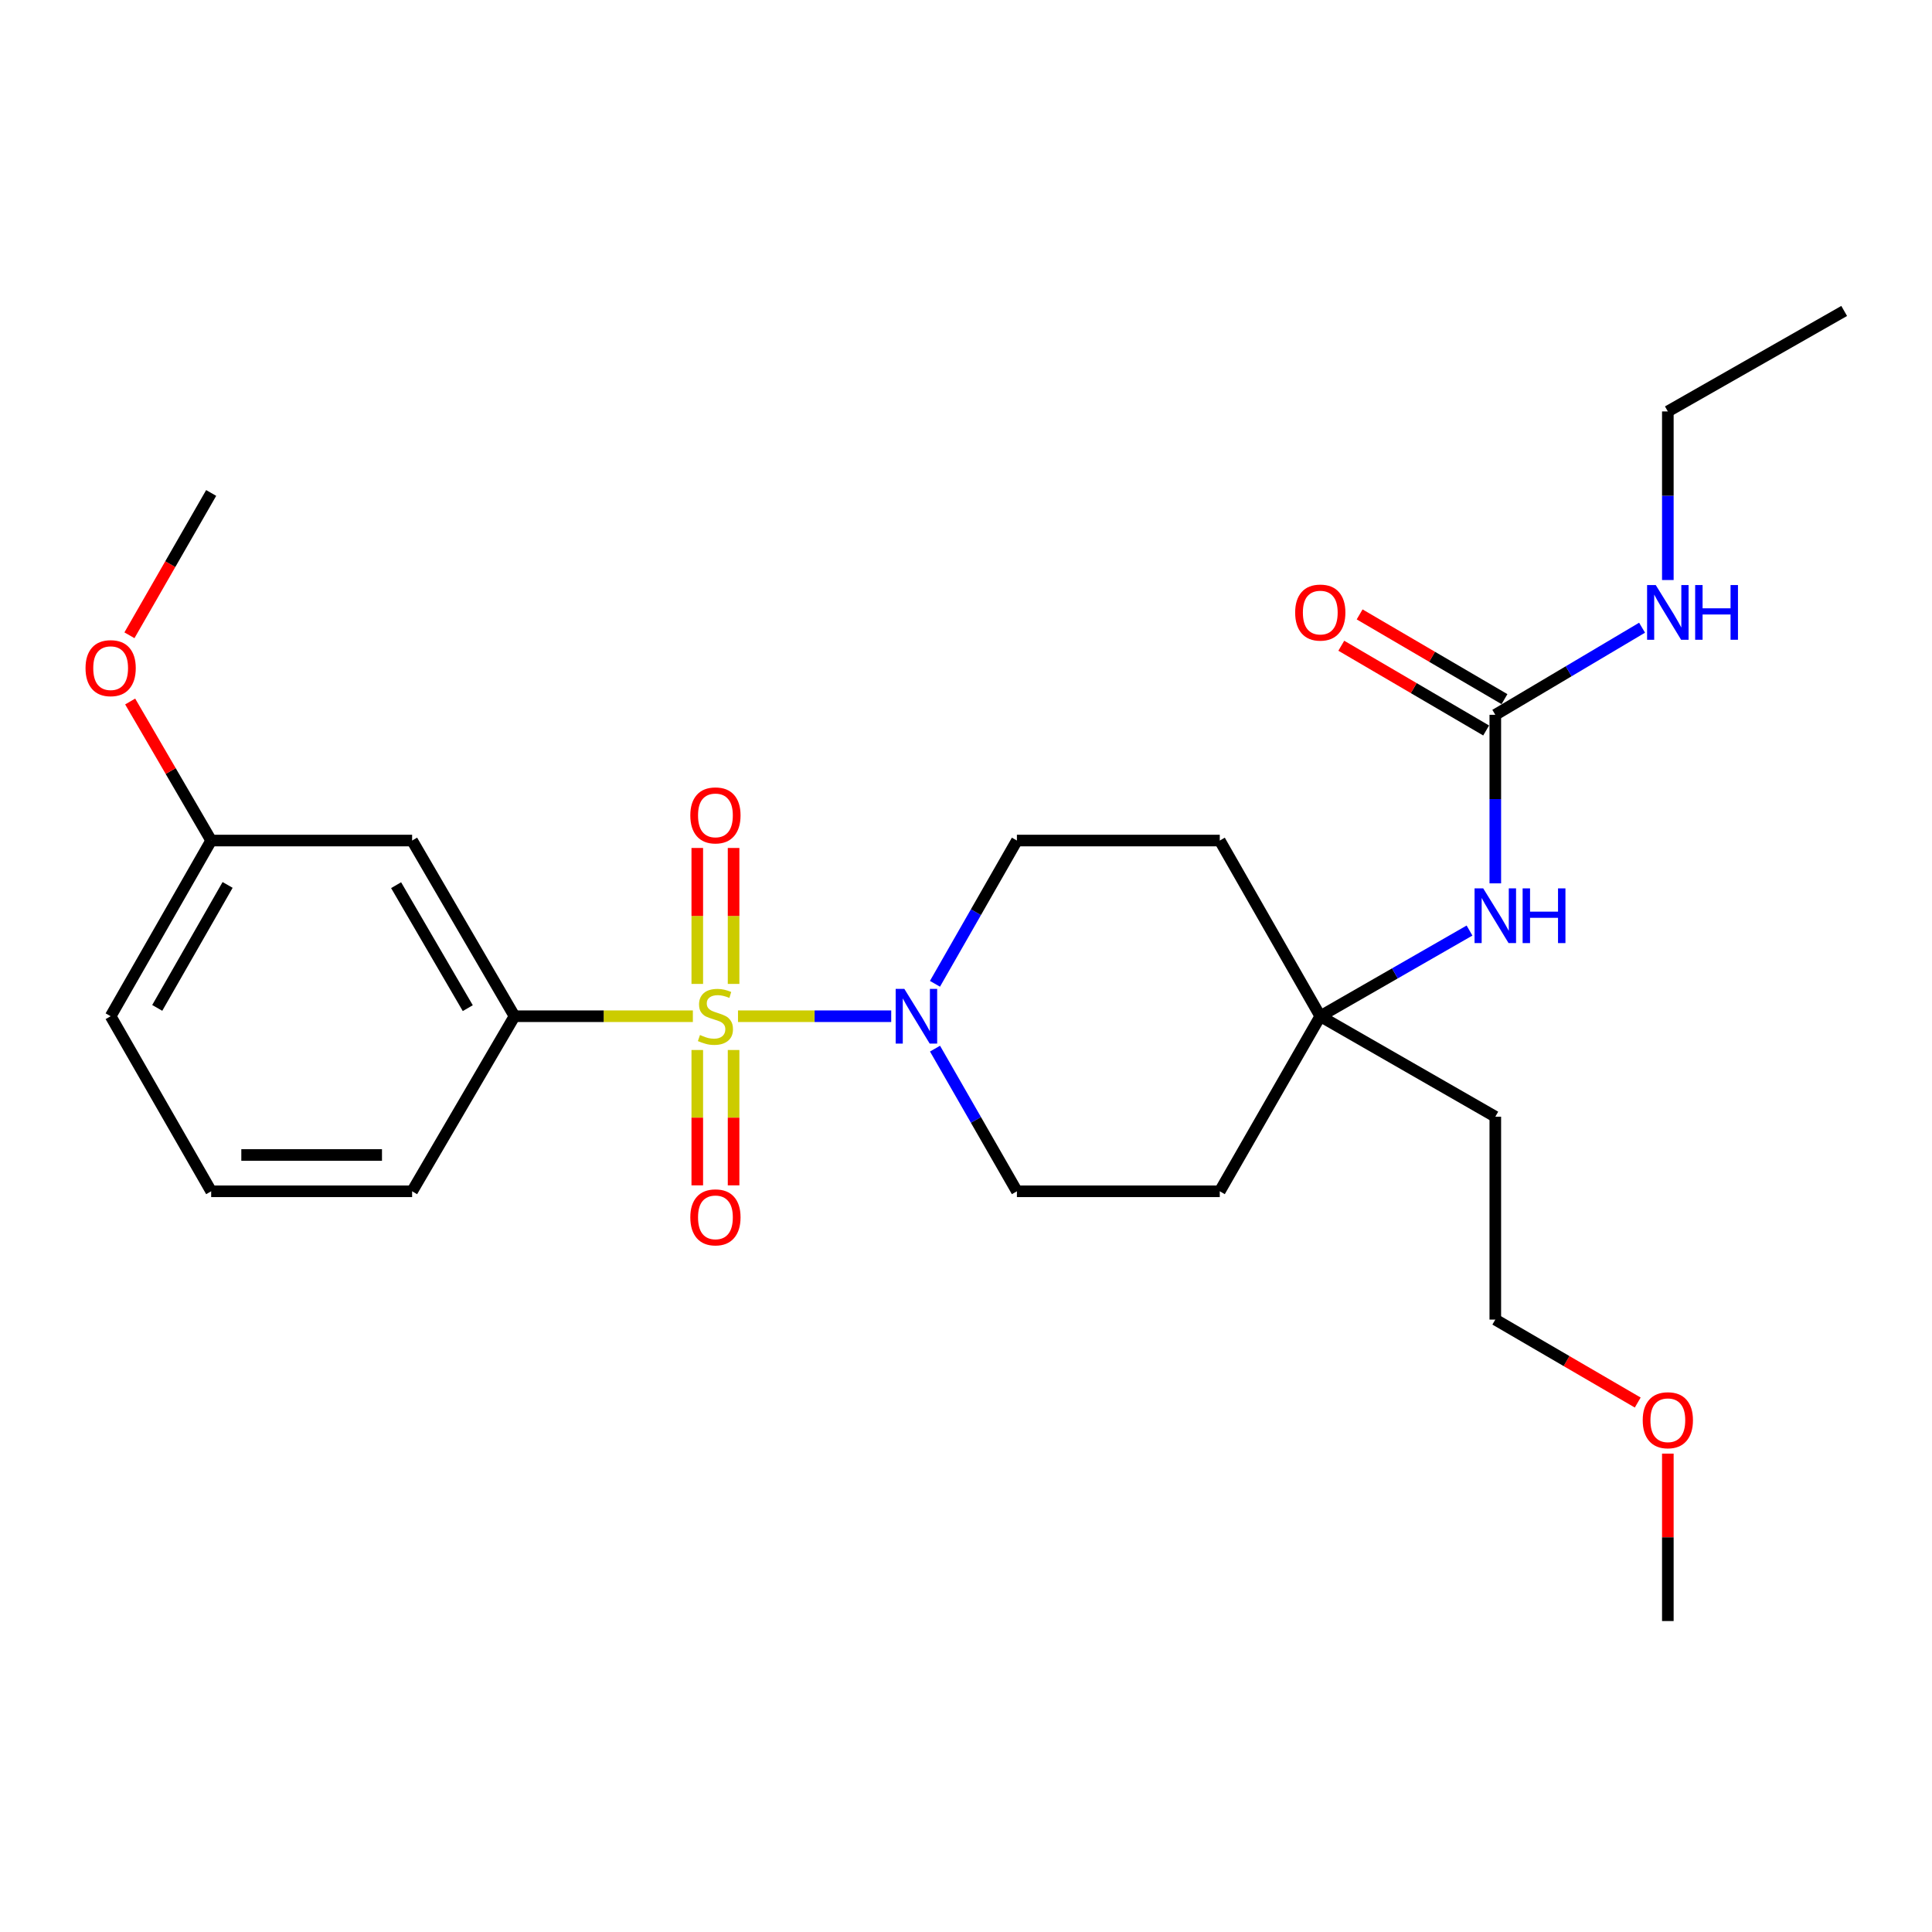 <?xml version='1.0' encoding='iso-8859-1'?>
<svg version='1.1' baseProfile='full'
              xmlns='http://www.w3.org/2000/svg'
                      xmlns:rdkit='http://www.rdkit.org/xml'
                      xmlns:xlink='http://www.w3.org/1999/xlink'
                  xml:space='preserve'
width='1000px' height='1000px' viewBox='0 0 1000 1000'>
<!-- END OF HEADER -->
<rect style='opacity:1.0;fill:#FFFFFF;stroke:none' width='1000' height='1000' x='0' y='0'> </rect>
<path class='bond-0' d='M 381.987,525.995 L 421.638,525.995' style='fill:none;fill-rule:evenodd;stroke:#CCCC00;stroke-width:6px;stroke-linecap:butt;stroke-linejoin:miter;stroke-opacity:1' />
<path class='bond-0' d='M 421.638,525.995 L 461.29,525.995' style='fill:none;fill-rule:evenodd;stroke:#0000FF;stroke-width:6px;stroke-linecap:butt;stroke-linejoin:miter;stroke-opacity:1' />
<path class='bond-1' d='M 358.626,525.995 L 312.466,525.995' style='fill:none;fill-rule:evenodd;stroke:#CCCC00;stroke-width:6px;stroke-linecap:butt;stroke-linejoin:miter;stroke-opacity:1' />
<path class='bond-1' d='M 312.466,525.995 L 266.306,525.995' style='fill:none;fill-rule:evenodd;stroke:#000000;stroke-width:6px;stroke-linecap:butt;stroke-linejoin:miter;stroke-opacity:1' />
<path class='bond-3' d='M 379.702,509.274 L 379.702,474.09' style='fill:none;fill-rule:evenodd;stroke:#CCCC00;stroke-width:6px;stroke-linecap:butt;stroke-linejoin:miter;stroke-opacity:1' />
<path class='bond-3' d='M 379.702,474.09 L 379.702,438.906' style='fill:none;fill-rule:evenodd;stroke:#FF0000;stroke-width:6px;stroke-linecap:butt;stroke-linejoin:miter;stroke-opacity:1' />
<path class='bond-3' d='M 360.911,509.274 L 360.911,474.09' style='fill:none;fill-rule:evenodd;stroke:#CCCC00;stroke-width:6px;stroke-linecap:butt;stroke-linejoin:miter;stroke-opacity:1' />
<path class='bond-3' d='M 360.911,474.09 L 360.911,438.906' style='fill:none;fill-rule:evenodd;stroke:#FF0000;stroke-width:6px;stroke-linecap:butt;stroke-linejoin:miter;stroke-opacity:1' />
<path class='bond-4' d='M 360.911,543.475 L 360.911,578.504' style='fill:none;fill-rule:evenodd;stroke:#CCCC00;stroke-width:6px;stroke-linecap:butt;stroke-linejoin:miter;stroke-opacity:1' />
<path class='bond-4' d='M 360.911,578.504 L 360.911,613.533' style='fill:none;fill-rule:evenodd;stroke:#FF0000;stroke-width:6px;stroke-linecap:butt;stroke-linejoin:miter;stroke-opacity:1' />
<path class='bond-4' d='M 379.702,543.475 L 379.702,578.504' style='fill:none;fill-rule:evenodd;stroke:#CCCC00;stroke-width:6px;stroke-linecap:butt;stroke-linejoin:miter;stroke-opacity:1' />
<path class='bond-4' d='M 379.702,578.504 L 379.702,613.533' style='fill:none;fill-rule:evenodd;stroke:#FF0000;stroke-width:6px;stroke-linecap:butt;stroke-linejoin:miter;stroke-opacity:1' />
<path class='bond-8' d='M 483.965,542.767 L 505.157,579.689' style='fill:none;fill-rule:evenodd;stroke:#0000FF;stroke-width:6px;stroke-linecap:butt;stroke-linejoin:miter;stroke-opacity:1' />
<path class='bond-8' d='M 505.157,579.689 L 526.349,616.612' style='fill:none;fill-rule:evenodd;stroke:#000000;stroke-width:6px;stroke-linecap:butt;stroke-linejoin:miter;stroke-opacity:1' />
<path class='bond-9' d='M 483.936,509.216 L 505.142,472.14' style='fill:none;fill-rule:evenodd;stroke:#0000FF;stroke-width:6px;stroke-linecap:butt;stroke-linejoin:miter;stroke-opacity:1' />
<path class='bond-9' d='M 505.142,472.14 L 526.349,435.065' style='fill:none;fill-rule:evenodd;stroke:#000000;stroke-width:6px;stroke-linecap:butt;stroke-linejoin:miter;stroke-opacity:1' />
<path class='bond-7' d='M 266.306,525.995 L 213.314,435.065' style='fill:none;fill-rule:evenodd;stroke:#000000;stroke-width:6px;stroke-linecap:butt;stroke-linejoin:miter;stroke-opacity:1' />
<path class='bond-7' d='M 242.121,521.817 L 205.027,458.166' style='fill:none;fill-rule:evenodd;stroke:#000000;stroke-width:6px;stroke-linecap:butt;stroke-linejoin:miter;stroke-opacity:1' />
<path class='bond-16' d='M 266.306,525.995 L 213.314,616.612' style='fill:none;fill-rule:evenodd;stroke:#000000;stroke-width:6px;stroke-linecap:butt;stroke-linejoin:miter;stroke-opacity:1' />
<path class='bond-2' d='M 773.969,369.983 L 773.969,413.604' style='fill:none;fill-rule:evenodd;stroke:#000000;stroke-width:6px;stroke-linecap:butt;stroke-linejoin:miter;stroke-opacity:1' />
<path class='bond-2' d='M 773.969,413.604 L 773.969,457.224' style='fill:none;fill-rule:evenodd;stroke:#0000FF;stroke-width:6px;stroke-linecap:butt;stroke-linejoin:miter;stroke-opacity:1' />
<path class='bond-10' d='M 778.714,361.874 L 741.228,339.943' style='fill:none;fill-rule:evenodd;stroke:#000000;stroke-width:6px;stroke-linecap:butt;stroke-linejoin:miter;stroke-opacity:1' />
<path class='bond-10' d='M 741.228,339.943 L 703.742,318.012' style='fill:none;fill-rule:evenodd;stroke:#FF0000;stroke-width:6px;stroke-linecap:butt;stroke-linejoin:miter;stroke-opacity:1' />
<path class='bond-10' d='M 769.225,378.093 L 731.739,356.162' style='fill:none;fill-rule:evenodd;stroke:#000000;stroke-width:6px;stroke-linecap:butt;stroke-linejoin:miter;stroke-opacity:1' />
<path class='bond-10' d='M 731.739,356.162 L 694.253,334.231' style='fill:none;fill-rule:evenodd;stroke:#FF0000;stroke-width:6px;stroke-linecap:butt;stroke-linejoin:miter;stroke-opacity:1' />
<path class='bond-13' d='M 773.969,369.983 L 811.952,347.44' style='fill:none;fill-rule:evenodd;stroke:#000000;stroke-width:6px;stroke-linecap:butt;stroke-linejoin:miter;stroke-opacity:1' />
<path class='bond-13' d='M 811.952,347.44 L 849.935,324.896' style='fill:none;fill-rule:evenodd;stroke:#0000FF;stroke-width:6px;stroke-linecap:butt;stroke-linejoin:miter;stroke-opacity:1' />
<path class='bond-5' d='M 683.373,525.995 L 631.352,435.065' style='fill:none;fill-rule:evenodd;stroke:#000000;stroke-width:6px;stroke-linecap:butt;stroke-linejoin:miter;stroke-opacity:1' />
<path class='bond-6' d='M 683.373,525.995 L 721.995,503.822' style='fill:none;fill-rule:evenodd;stroke:#000000;stroke-width:6px;stroke-linecap:butt;stroke-linejoin:miter;stroke-opacity:1' />
<path class='bond-6' d='M 721.995,503.822 L 760.618,481.649' style='fill:none;fill-rule:evenodd;stroke:#0000FF;stroke-width:6px;stroke-linecap:butt;stroke-linejoin:miter;stroke-opacity:1' />
<path class='bond-15' d='M 683.373,525.995 L 773.969,578.006' style='fill:none;fill-rule:evenodd;stroke:#000000;stroke-width:6px;stroke-linecap:butt;stroke-linejoin:miter;stroke-opacity:1' />
<path class='bond-26' d='M 683.373,525.995 L 631.352,616.612' style='fill:none;fill-rule:evenodd;stroke:#000000;stroke-width:6px;stroke-linecap:butt;stroke-linejoin:miter;stroke-opacity:1' />
<path class='bond-14' d='M 213.314,435.065 L 109.302,435.065' style='fill:none;fill-rule:evenodd;stroke:#000000;stroke-width:6px;stroke-linecap:butt;stroke-linejoin:miter;stroke-opacity:1' />
<path class='bond-12' d='M 526.349,616.612 L 631.352,616.612' style='fill:none;fill-rule:evenodd;stroke:#000000;stroke-width:6px;stroke-linecap:butt;stroke-linejoin:miter;stroke-opacity:1' />
<path class='bond-11' d='M 526.349,435.065 L 631.352,435.065' style='fill:none;fill-rule:evenodd;stroke:#000000;stroke-width:6px;stroke-linecap:butt;stroke-linejoin:miter;stroke-opacity:1' />
<path class='bond-21' d='M 863.271,300.22 L 863.271,256.59' style='fill:none;fill-rule:evenodd;stroke:#0000FF;stroke-width:6px;stroke-linecap:butt;stroke-linejoin:miter;stroke-opacity:1' />
<path class='bond-21' d='M 863.271,256.59 L 863.271,212.959' style='fill:none;fill-rule:evenodd;stroke:#000000;stroke-width:6px;stroke-linecap:butt;stroke-linejoin:miter;stroke-opacity:1' />
<path class='bond-17' d='M 109.302,435.065 L 88.339,399.081' style='fill:none;fill-rule:evenodd;stroke:#000000;stroke-width:6px;stroke-linecap:butt;stroke-linejoin:miter;stroke-opacity:1' />
<path class='bond-17' d='M 88.339,399.081 L 67.375,363.097' style='fill:none;fill-rule:evenodd;stroke:#FF0000;stroke-width:6px;stroke-linecap:butt;stroke-linejoin:miter;stroke-opacity:1' />
<path class='bond-27' d='M 109.302,435.065 L 57.271,525.995' style='fill:none;fill-rule:evenodd;stroke:#000000;stroke-width:6px;stroke-linecap:butt;stroke-linejoin:miter;stroke-opacity:1' />
<path class='bond-27' d='M 117.808,458.037 L 81.386,521.688' style='fill:none;fill-rule:evenodd;stroke:#000000;stroke-width:6px;stroke-linecap:butt;stroke-linejoin:miter;stroke-opacity:1' />
<path class='bond-20' d='M 773.969,578.006 L 773.969,683.019' style='fill:none;fill-rule:evenodd;stroke:#000000;stroke-width:6px;stroke-linecap:butt;stroke-linejoin:miter;stroke-opacity:1' />
<path class='bond-18' d='M 213.314,616.612 L 109.302,616.612' style='fill:none;fill-rule:evenodd;stroke:#000000;stroke-width:6px;stroke-linecap:butt;stroke-linejoin:miter;stroke-opacity:1' />
<path class='bond-18' d='M 197.712,597.82 L 124.904,597.82' style='fill:none;fill-rule:evenodd;stroke:#000000;stroke-width:6px;stroke-linecap:butt;stroke-linejoin:miter;stroke-opacity:1' />
<path class='bond-23' d='M 66.995,328.821 L 88.149,291.989' style='fill:none;fill-rule:evenodd;stroke:#FF0000;stroke-width:6px;stroke-linecap:butt;stroke-linejoin:miter;stroke-opacity:1' />
<path class='bond-23' d='M 88.149,291.989 L 109.302,255.157' style='fill:none;fill-rule:evenodd;stroke:#000000;stroke-width:6px;stroke-linecap:butt;stroke-linejoin:miter;stroke-opacity:1' />
<path class='bond-22' d='M 109.302,616.612 L 57.271,525.995' style='fill:none;fill-rule:evenodd;stroke:#000000;stroke-width:6px;stroke-linecap:butt;stroke-linejoin:miter;stroke-opacity:1' />
<path class='bond-19' d='M 847.687,725.954 L 810.828,704.486' style='fill:none;fill-rule:evenodd;stroke:#FF0000;stroke-width:6px;stroke-linecap:butt;stroke-linejoin:miter;stroke-opacity:1' />
<path class='bond-19' d='M 810.828,704.486 L 773.969,683.019' style='fill:none;fill-rule:evenodd;stroke:#000000;stroke-width:6px;stroke-linecap:butt;stroke-linejoin:miter;stroke-opacity:1' />
<path class='bond-24' d='M 863.271,752.39 L 863.271,795.721' style='fill:none;fill-rule:evenodd;stroke:#FF0000;stroke-width:6px;stroke-linecap:butt;stroke-linejoin:miter;stroke-opacity:1' />
<path class='bond-24' d='M 863.271,795.721 L 863.271,839.051' style='fill:none;fill-rule:evenodd;stroke:#000000;stroke-width:6px;stroke-linecap:butt;stroke-linejoin:miter;stroke-opacity:1' />
<path class='bond-25' d='M 863.271,212.959 L 954.545,160.949' style='fill:none;fill-rule:evenodd;stroke:#000000;stroke-width:6px;stroke-linecap:butt;stroke-linejoin:miter;stroke-opacity:1' />
<path  class='atom-0' d='M 362.306 535.715
Q 362.626 535.835, 363.946 536.395
Q 365.266 536.955, 366.706 537.315
Q 368.186 537.635, 369.626 537.635
Q 372.306 537.635, 373.866 536.355
Q 375.426 535.035, 375.426 532.755
Q 375.426 531.195, 374.626 530.235
Q 373.866 529.275, 372.666 528.755
Q 371.466 528.235, 369.466 527.635
Q 366.946 526.875, 365.426 526.155
Q 363.946 525.435, 362.866 523.915
Q 361.826 522.395, 361.826 519.835
Q 361.826 516.275, 364.226 514.075
Q 366.666 511.875, 371.466 511.875
Q 374.746 511.875, 378.466 513.435
L 377.546 516.515
Q 374.146 515.115, 371.586 515.115
Q 368.826 515.115, 367.306 516.275
Q 365.786 517.395, 365.826 519.355
Q 365.826 520.875, 366.586 521.795
Q 367.386 522.715, 368.506 523.235
Q 369.666 523.755, 371.586 524.355
Q 374.146 525.155, 375.666 525.955
Q 377.186 526.755, 378.266 528.395
Q 379.386 529.995, 379.386 532.755
Q 379.386 536.675, 376.746 538.795
Q 374.146 540.875, 369.786 540.875
Q 367.266 540.875, 365.346 540.315
Q 363.466 539.795, 361.226 538.875
L 362.306 535.715
' fill='#CCCC00'/>
<path  class='atom-1' d='M 468.078 511.835
L 477.358 526.835
Q 478.278 528.315, 479.758 530.995
Q 481.238 533.675, 481.318 533.835
L 481.318 511.835
L 485.078 511.835
L 485.078 540.155
L 481.198 540.155
L 471.238 523.755
Q 470.078 521.835, 468.838 519.635
Q 467.638 517.435, 467.278 516.755
L 467.278 540.155
L 463.598 540.155
L 463.598 511.835
L 468.078 511.835
' fill='#0000FF'/>
<path  class='atom-4' d='M 357.306 422.043
Q 357.306 415.243, 360.666 411.443
Q 364.026 407.643, 370.306 407.643
Q 376.586 407.643, 379.946 411.443
Q 383.306 415.243, 383.306 422.043
Q 383.306 428.923, 379.906 432.843
Q 376.506 436.723, 370.306 436.723
Q 364.066 436.723, 360.666 432.843
Q 357.306 428.963, 357.306 422.043
M 370.306 433.523
Q 374.626 433.523, 376.946 430.643
Q 379.306 427.723, 379.306 422.043
Q 379.306 416.483, 376.946 413.683
Q 374.626 410.843, 370.306 410.843
Q 365.986 410.843, 363.626 413.643
Q 361.306 416.443, 361.306 422.043
Q 361.306 427.763, 363.626 430.643
Q 365.986 433.523, 370.306 433.523
' fill='#FF0000'/>
<path  class='atom-5' d='M 357.306 630.097
Q 357.306 623.297, 360.666 619.497
Q 364.026 615.697, 370.306 615.697
Q 376.586 615.697, 379.946 619.497
Q 383.306 623.297, 383.306 630.097
Q 383.306 636.977, 379.906 640.897
Q 376.506 644.777, 370.306 644.777
Q 364.066 644.777, 360.666 640.897
Q 357.306 637.017, 357.306 630.097
M 370.306 641.577
Q 374.626 641.577, 376.946 638.697
Q 379.306 635.777, 379.306 630.097
Q 379.306 624.537, 376.946 621.737
Q 374.626 618.897, 370.306 618.897
Q 365.986 618.897, 363.626 621.697
Q 361.306 624.497, 361.306 630.097
Q 361.306 635.817, 363.626 638.697
Q 365.986 641.577, 370.306 641.577
' fill='#FF0000'/>
<path  class='atom-7' d='M 767.709 459.824
L 776.989 474.824
Q 777.909 476.304, 779.389 478.984
Q 780.869 481.664, 780.949 481.824
L 780.949 459.824
L 784.709 459.824
L 784.709 488.144
L 780.829 488.144
L 770.869 471.744
Q 769.709 469.824, 768.469 467.624
Q 767.269 465.424, 766.909 464.744
L 766.909 488.144
L 763.229 488.144
L 763.229 459.824
L 767.709 459.824
' fill='#0000FF'/>
<path  class='atom-7' d='M 788.109 459.824
L 791.949 459.824
L 791.949 471.864
L 806.429 471.864
L 806.429 459.824
L 810.269 459.824
L 810.269 488.144
L 806.429 488.144
L 806.429 475.064
L 791.949 475.064
L 791.949 488.144
L 788.109 488.144
L 788.109 459.824
' fill='#0000FF'/>
<path  class='atom-11' d='M 670.373 317.061
Q 670.373 310.261, 673.733 306.461
Q 677.093 302.661, 683.373 302.661
Q 689.653 302.661, 693.013 306.461
Q 696.373 310.261, 696.373 317.061
Q 696.373 323.941, 692.973 327.861
Q 689.573 331.741, 683.373 331.741
Q 677.133 331.741, 673.733 327.861
Q 670.373 323.981, 670.373 317.061
M 683.373 328.541
Q 687.693 328.541, 690.013 325.661
Q 692.373 322.741, 692.373 317.061
Q 692.373 311.501, 690.013 308.701
Q 687.693 305.861, 683.373 305.861
Q 679.053 305.861, 676.693 308.661
Q 674.373 311.461, 674.373 317.061
Q 674.373 322.781, 676.693 325.661
Q 679.053 328.541, 683.373 328.541
' fill='#FF0000'/>
<path  class='atom-14' d='M 857.011 302.821
L 866.291 317.821
Q 867.211 319.301, 868.691 321.981
Q 870.171 324.661, 870.251 324.821
L 870.251 302.821
L 874.011 302.821
L 874.011 331.141
L 870.131 331.141
L 860.171 314.741
Q 859.011 312.821, 857.771 310.621
Q 856.571 308.421, 856.211 307.741
L 856.211 331.141
L 852.531 331.141
L 852.531 302.821
L 857.011 302.821
' fill='#0000FF'/>
<path  class='atom-14' d='M 877.411 302.821
L 881.251 302.821
L 881.251 314.861
L 895.731 314.861
L 895.731 302.821
L 899.571 302.821
L 899.571 331.141
L 895.731 331.141
L 895.731 318.061
L 881.251 318.061
L 881.251 331.141
L 877.411 331.141
L 877.411 302.821
' fill='#0000FF'/>
<path  class='atom-18' d='M 44.271 345.833
Q 44.271 339.033, 47.631 335.233
Q 50.991 331.433, 57.271 331.433
Q 63.551 331.433, 66.911 335.233
Q 70.271 339.033, 70.271 345.833
Q 70.271 352.713, 66.871 356.633
Q 63.471 360.513, 57.271 360.513
Q 51.031 360.513, 47.631 356.633
Q 44.271 352.753, 44.271 345.833
M 57.271 357.313
Q 61.591 357.313, 63.911 354.433
Q 66.271 351.513, 66.271 345.833
Q 66.271 340.273, 63.911 337.473
Q 61.591 334.633, 57.271 334.633
Q 52.951 334.633, 50.591 337.433
Q 48.271 340.233, 48.271 345.833
Q 48.271 351.553, 50.591 354.433
Q 52.951 357.313, 57.271 357.313
' fill='#FF0000'/>
<path  class='atom-20' d='M 850.271 735.11
Q 850.271 728.31, 853.631 724.51
Q 856.991 720.71, 863.271 720.71
Q 869.551 720.71, 872.911 724.51
Q 876.271 728.31, 876.271 735.11
Q 876.271 741.99, 872.871 745.91
Q 869.471 749.79, 863.271 749.79
Q 857.031 749.79, 853.631 745.91
Q 850.271 742.03, 850.271 735.11
M 863.271 746.59
Q 867.591 746.59, 869.911 743.71
Q 872.271 740.79, 872.271 735.11
Q 872.271 729.55, 869.911 726.75
Q 867.591 723.91, 863.271 723.91
Q 858.951 723.91, 856.591 726.71
Q 854.271 729.51, 854.271 735.11
Q 854.271 740.83, 856.591 743.71
Q 858.951 746.59, 863.271 746.59
' fill='#FF0000'/>
</svg>
